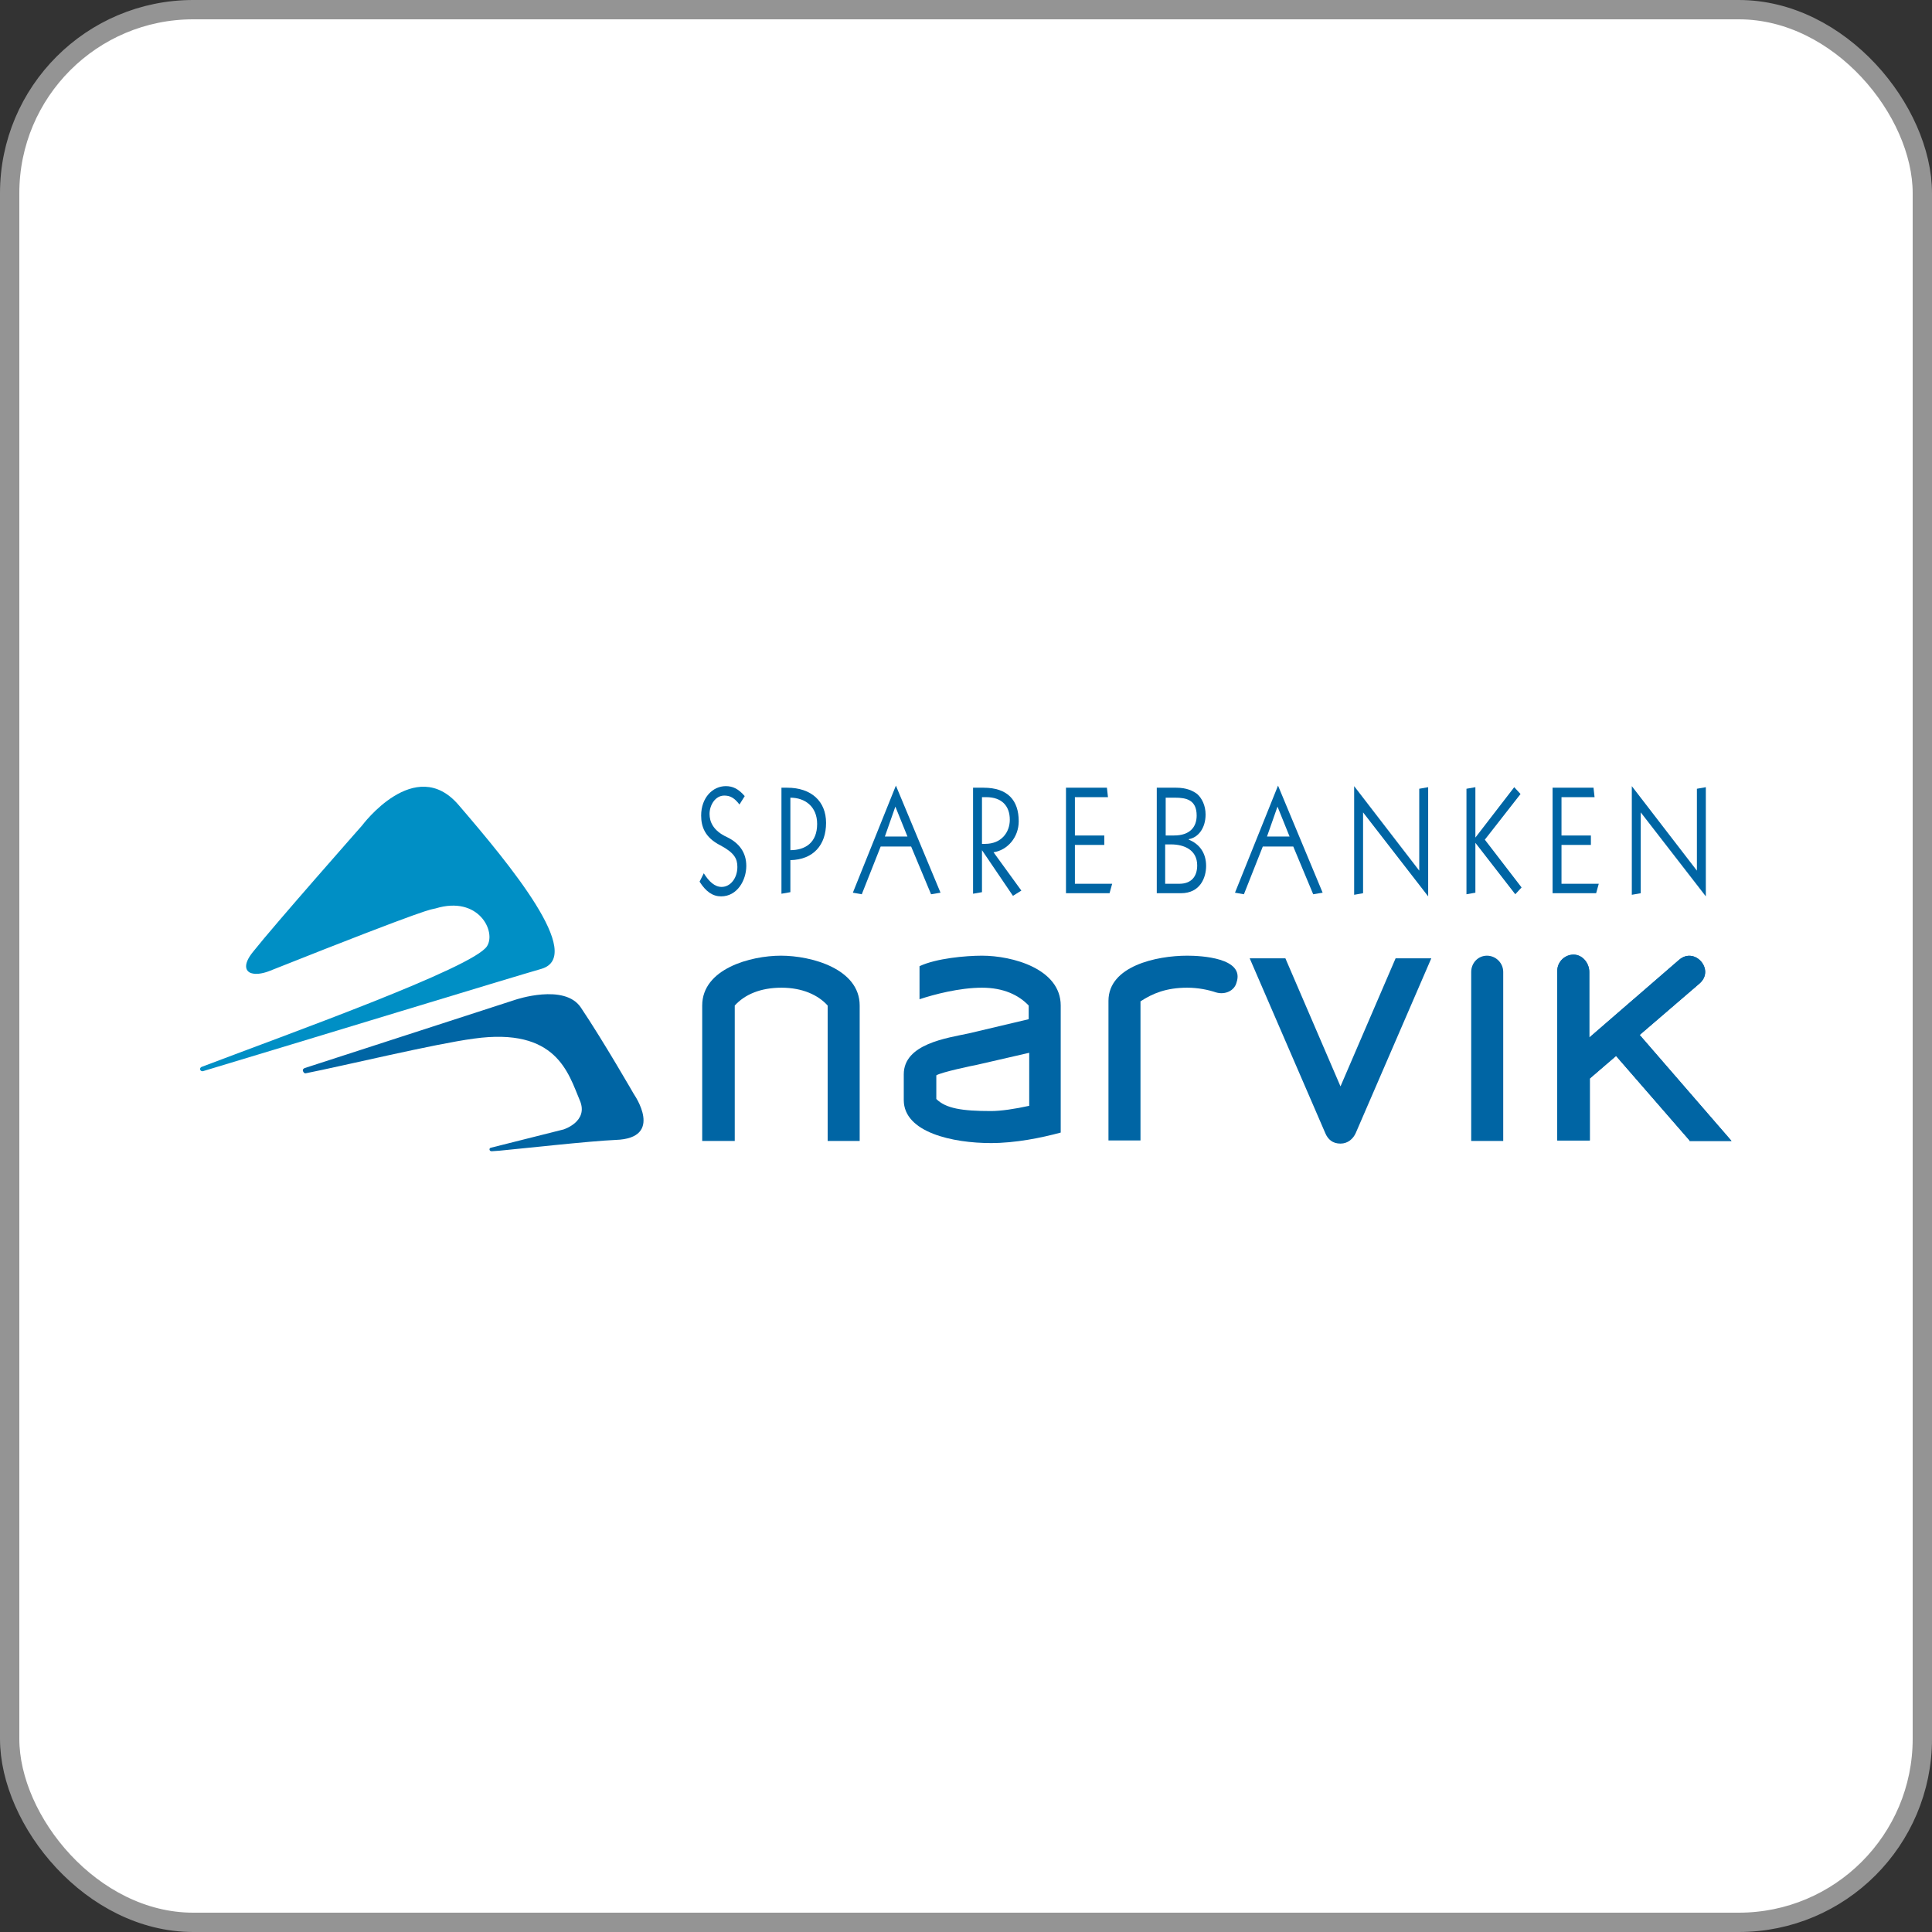 <svg width="1000" height="1000" viewBox="0 0 1000 1000" fill="none" xmlns="http://www.w3.org/2000/svg">
<rect x="0" y="0" width="1000" height="1000" fill="#333333" stroke="none"/>
<rect x="5" y="5" width="990" height="990" rx="95" fill="white"/>
<rect x="5" y="5" width="990" height="990" rx="95" stroke="#949494" stroke-width="10"/>
<mask id="mask0_61_1489" style="mask-type:luminance" maskUnits="userSpaceOnUse" x="102" y="405" width="795" height="191">
<path d="M896.972 405H102V596H896.972V405Z" fill="white"/>
</mask>
<g mask="url(#mask0_61_1489)">
<path d="M254.5 596C268.9 594.642 305.578 590.566 318.62 590.023C344.159 589.208 328.129 566.385 328.129 566.385C328.129 566.385 312.372 538.944 300.689 521.556C292.266 508.787 266.727 517.481 266.727 517.481L157.778 552.801C157.778 552.801 156.148 553.344 156.963 554.703C157.506 555.789 158.321 555.518 158.321 555.518C177.611 551.714 224.886 540.303 245.263 537.586C288.191 531.609 294.168 555.518 300.144 569.645C304.763 580.513 291.723 584.589 291.723 584.589L253.957 594.098C253.957 594.098 253.142 594.37 253.414 595.185C253.685 596 254.5 596 254.5 596Z" fill="#0065A4"/>
<path d="M105.081 554.431C153.986 539.759 265.923 505.526 280.322 501.451C302.873 494.658 264.021 447.656 237.395 416.683C214.845 390.328 187.404 427.279 187.404 427.279C187.404 427.279 142.303 478.357 130.892 492.757C125.186 499.821 127.36 503.353 130.892 503.896C134.424 504.711 139.586 502.538 139.586 502.538C225.712 468.304 222.452 471.021 225.441 470.206C247.72 463.414 256.957 482.161 252.067 489.768C245.003 500.907 148.552 535.412 104.266 552.257C104.266 552.257 103.179 552.801 103.722 553.887C104.266 554.702 105.081 554.431 105.081 554.431Z" fill="#008FC5"/>
<path d="M382.75 416.411C380.033 412.879 377.859 411.792 374.871 411.792C370.252 411.792 367.263 416.683 367.263 421.302C367.263 425.377 369.165 429.996 376.229 433.256C382.478 436.245 386.282 441.135 386.282 448.199C386.282 455.535 381.663 463.957 373.242 463.957C368.893 463.957 365.361 461.512 362.102 456.35L364.276 452.003C366.993 456.35 369.98 459.067 373.512 459.067C378.131 459.067 381.663 454.448 381.663 448.742C381.663 444.395 380.033 441.407 372.969 437.603C364.819 433.528 362.916 427.822 362.916 422.117C362.916 412.879 368.893 406.902 375.686 406.902C379.218 406.902 382.207 408.26 385.467 412.064L382.75 416.411Z" fill="#0065A4"/>
<path d="M404.477 407.717H407.466C419.963 407.717 427.57 414.781 427.57 425.92C427.57 437.331 421.049 444.939 409.096 445.211V461.784L404.477 462.599V407.717ZM409.096 440.048C416.702 440.048 422.951 436.245 422.951 426.464C422.951 417.498 416.702 412.879 409.096 412.879V440.048Z" fill="#0065A4"/>
<path d="M481.92 462.871L471.595 438.147H455.837L446.057 462.871L441.438 462.056L463.716 406.63L486.81 462.056L481.92 462.871ZM463.444 417.498L458.01 432.984H469.693L463.444 417.498Z" fill="#0065A4"/>
<path d="M503.383 407.717H509.087C521.585 407.717 527.291 414.238 527.291 425.105C527.291 433.256 521.585 440.048 514.251 441.135L528.651 460.969L524.302 463.686L508.272 440.048V461.784L503.653 462.599V407.717H503.383ZM508.002 436.788C508.545 436.788 509.087 436.788 509.902 436.788C518.325 436.788 522.672 430.811 522.672 424.29C522.672 417.226 518.598 412.607 510.447 412.607H508.272V436.788H508.002Z" fill="#0065A4"/>
<path d="M551.75 407.717H572.941L573.484 412.607H556.367V432.441H571.582V437.331H556.367V457.437H575.658L574.299 462.327H551.75V407.717Z" fill="#0065A4"/>
<path d="M598.742 407.717H608.795C614.229 407.717 617.489 409.347 619.663 410.977C622.108 413.151 624.01 416.954 624.01 421.573C624.01 428.637 620.206 433.528 615.316 434.343V434.614C620.75 436.788 624.282 441.407 624.282 448.199C624.282 454.176 621.293 462.327 611.24 462.327H598.742V407.717ZM603.361 432.441H607.708C615.859 432.441 619.391 428.094 619.391 422.117C619.391 413.966 613.957 412.879 608.252 412.879H603.361V432.441ZM603.361 457.437H610.425C616.674 457.437 619.663 453.633 619.663 447.927C619.663 440.048 613.142 437.06 606.078 437.06H603.089V457.437H603.361Z" fill="#0065A4"/>
<path d="M679.709 462.871L669.384 438.147H653.626L643.846 462.871L639.227 462.056L661.505 406.63L684.599 462.056L679.709 462.871ZM661.233 417.498L655.799 432.984H667.482L661.233 417.498Z" fill="#0065A4"/>
<path d="M734.597 408.26L739.216 407.445V463.957L705.525 420.486V462.327L700.906 463.142V406.902L734.597 450.644V408.26Z" fill="#0065A4"/>
<path d="M759.039 408.26L763.658 407.445V433.528L783.764 407.445L787.024 410.977L768.549 434.615L787.567 459.339L784.307 462.87L763.658 436.245V462.056L759.039 462.87V408.26Z" fill="#0065A4"/>
<path d="M803.609 407.717H824.801L825.345 412.607H808.228V432.441H823.443V437.331H808.228V457.437H827.518L826.16 462.327H803.609V407.717Z" fill="#0065A4"/>
<path d="M878.314 408.26L882.933 407.445V463.957L849.244 420.486V462.327L844.625 463.142V406.902L878.314 450.644V408.26Z" fill="#0065A4"/>
<path d="M428.395 590.294V520.469C423.505 515.036 415.354 511.232 404.486 511.232C393.618 511.232 385.467 514.764 380.306 520.469V590.566H363.461V520.469C363.461 501.451 388.456 494.659 404.214 494.659C419.973 494.659 444.969 501.451 444.969 520.469V590.566H428.395V590.294Z" fill="#0065A4"/>
<path d="M512.891 591.653C493.329 591.653 467.789 586.219 467.789 569.374V556.061C467.789 540.303 490.069 537.314 501.48 534.869L532.452 527.533V520.469C527.29 515.036 519.412 511.232 508.271 511.232C496.589 511.232 483.276 514.764 475.94 517.209V500.092C484.635 496.017 499.85 494.659 508.271 494.659C524.031 494.659 549.026 501.451 549.026 520.469V586.219C538.973 588.936 525.66 591.653 512.891 591.653ZM532.724 544.922L505.555 551.171C503.925 551.442 487.08 554.974 484.635 556.604V568.83C489.525 573.721 497.948 575.079 512.891 575.079C518.052 575.079 525.388 573.993 532.724 572.362V544.922Z" fill="#0065A4"/>
<path d="M629.439 513.677C625.365 512.319 620.201 511.232 614.497 511.232C603.629 511.232 596.565 514.22 590.316 518.296V590.294H573.742V518.024C573.742 500.092 598.467 494.659 614.497 494.659C621.561 494.659 644.382 495.745 640.035 508.515C638.948 512.862 634.058 515.036 629.439 513.677Z" fill="#0065A4"/>
<path d="M701.718 586.491C700.359 589.479 697.642 591.925 693.838 591.925C689.763 591.925 687.318 589.751 685.959 586.491L646.836 496.017H665.31L693.838 562.31L722.365 496.017H740.841L701.718 586.491Z" fill="#0065A4"/>
<path d="M761.492 590.566V503.081C761.492 498.462 765.024 494.659 769.643 494.659C774.262 494.659 778.065 498.462 778.065 503.081V590.566H761.492Z" fill="#0065A4"/>
<path d="M874.506 590.294L836.469 546.552L822.884 558.235V590.294H806.039V502.538C806.039 497.919 809.843 494.115 814.462 494.115C819.08 494.115 822.613 498.463 822.613 503.081V537.043L869.072 496.832C877.223 489.768 887.819 501.995 879.668 509.059L848.694 535.684L896.24 590.566H874.506V590.294Z" fill="#0065A4"/>
<path d="M874.506 590.294L836.469 546.552L822.884 558.235V590.294H806.039V502.538C806.039 497.919 809.843 494.115 814.462 494.115C819.08 494.115 822.613 498.463 822.613 503.081V537.043L869.072 496.832C877.223 489.768 887.819 501.995 879.668 509.059L848.694 535.684L896.24 590.566H874.506V590.294Z" fill="#0065A4"/>
</g>
</svg>
